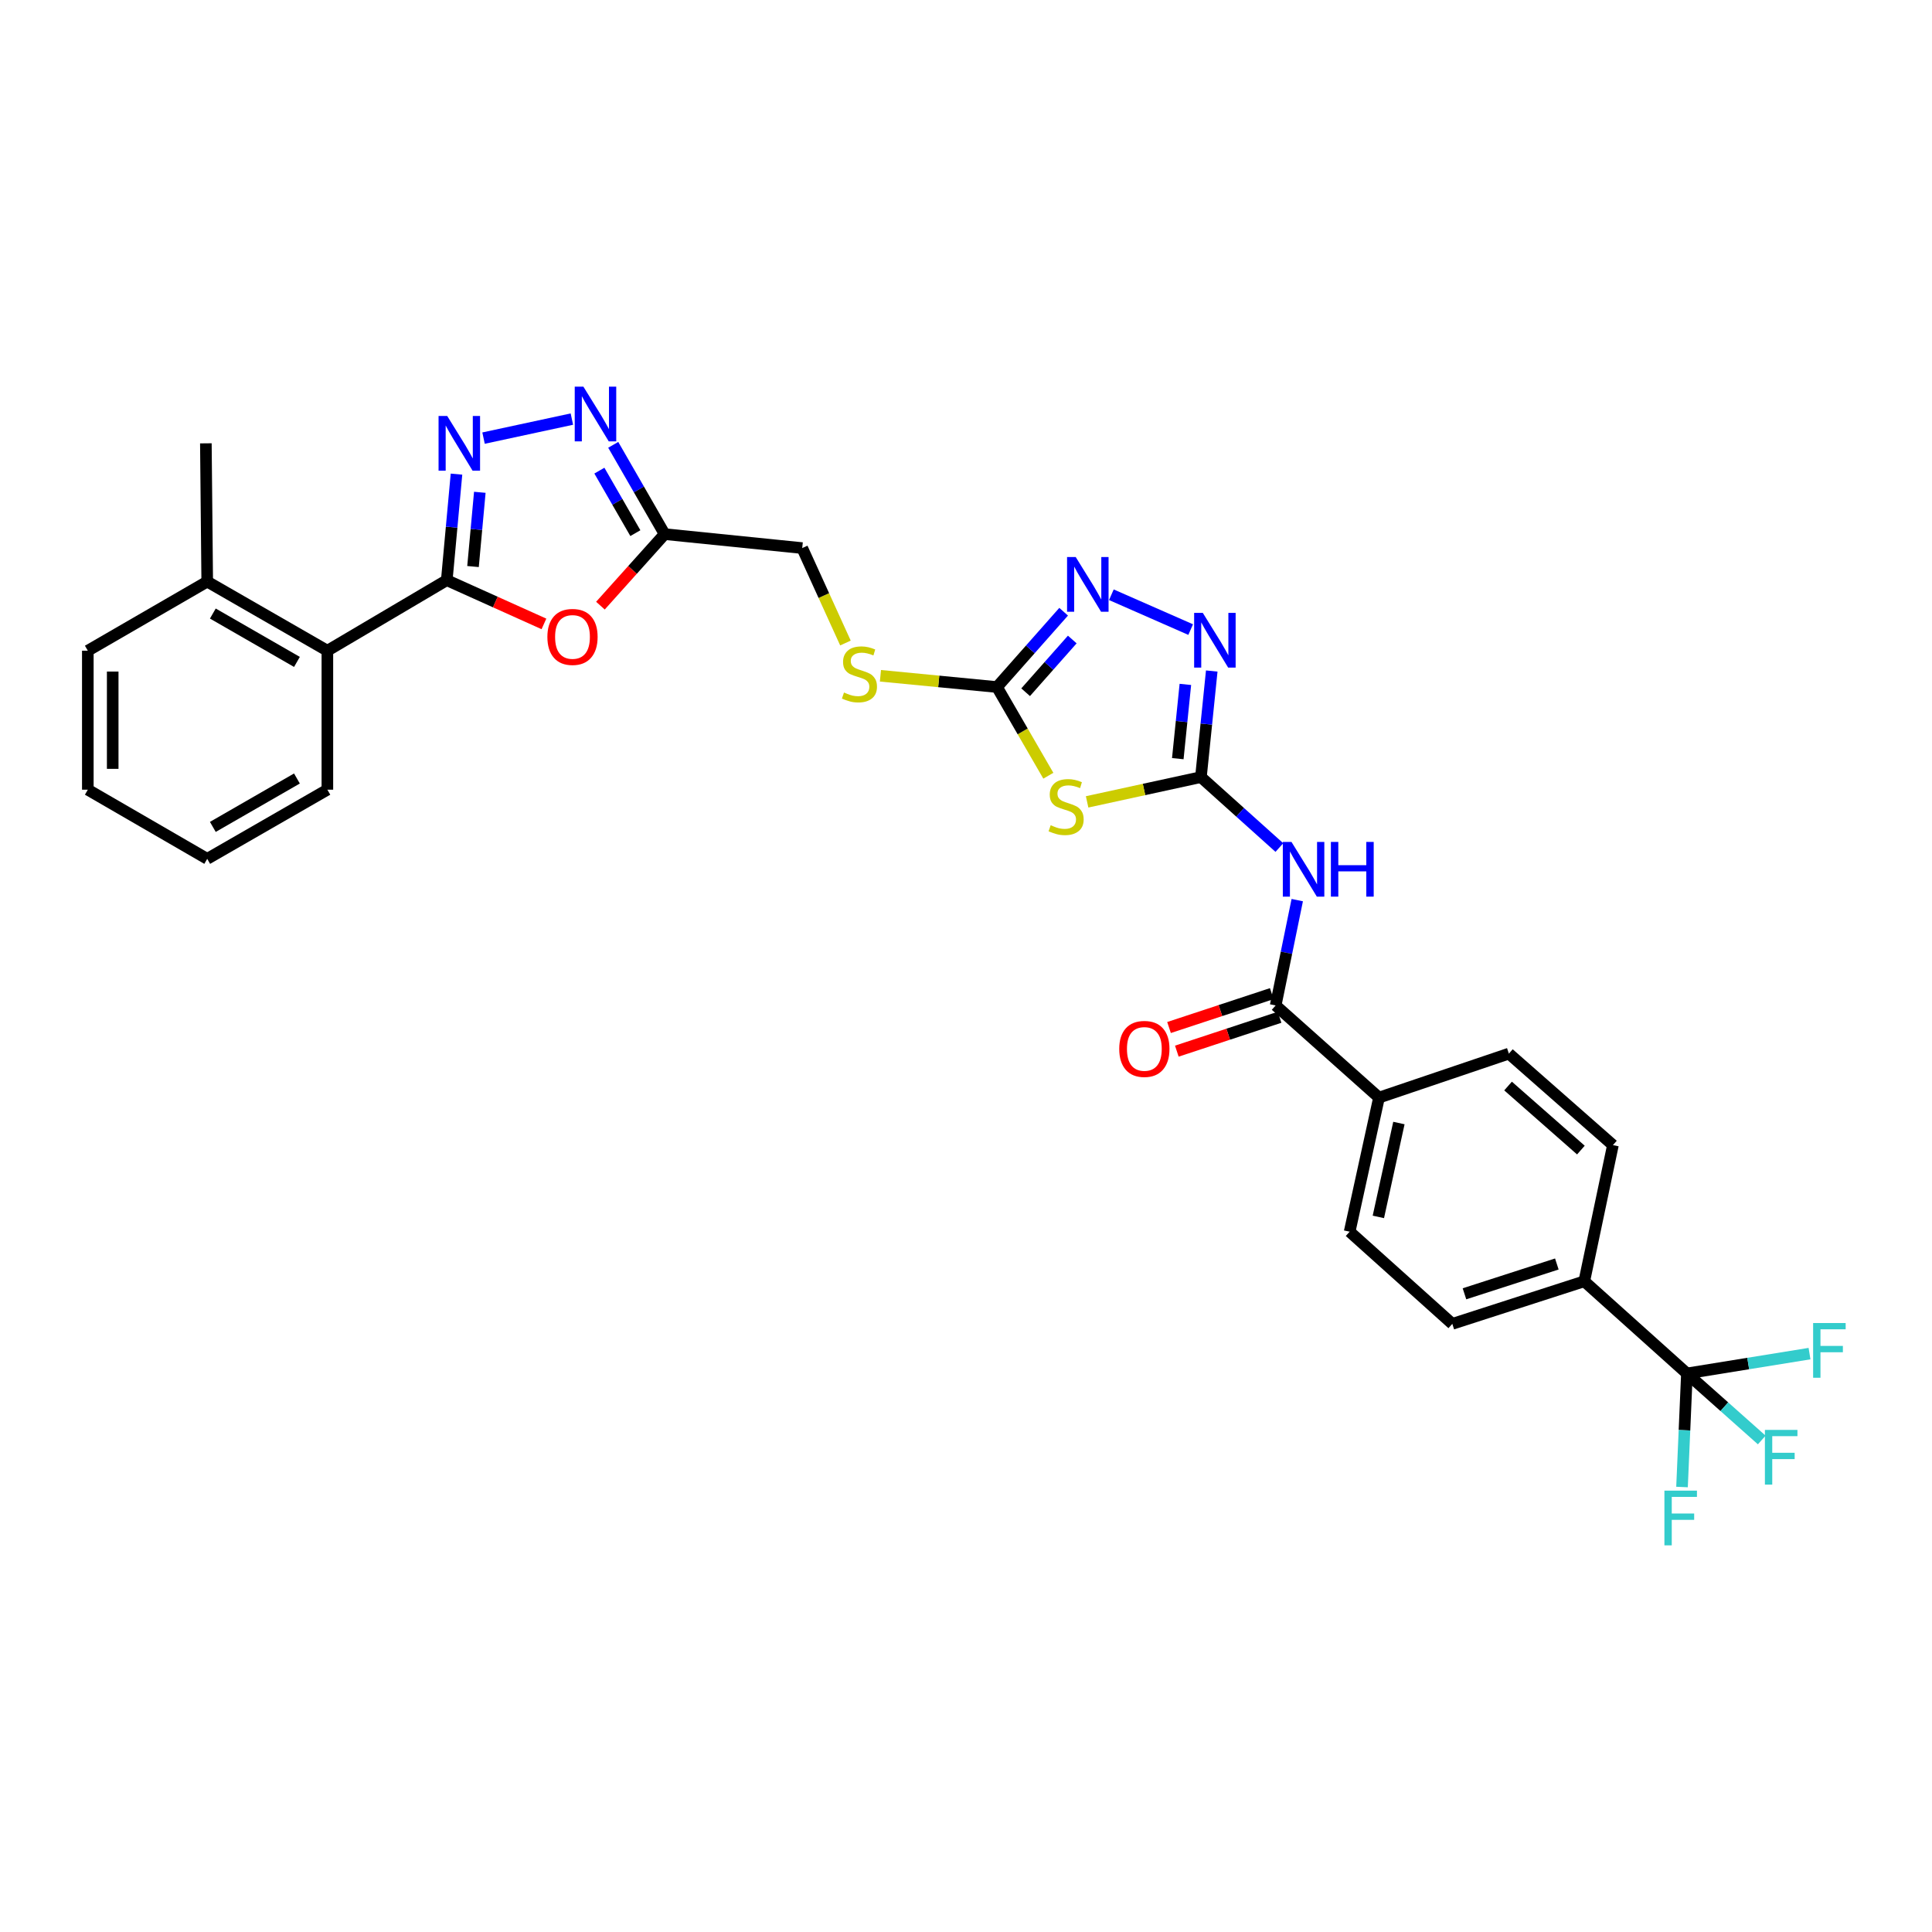 <?xml version='1.0' encoding='iso-8859-1'?>
<svg version='1.1' baseProfile='full'
              xmlns='http://www.w3.org/2000/svg'
                      xmlns:rdkit='http://www.rdkit.org/xml'
                      xmlns:xlink='http://www.w3.org/1999/xlink'
                  xml:space='preserve'
width='1000px' height='1000px' viewBox='0 0 1000 1000'>
<!-- END OF HEADER -->
<rect style='opacity:1.0;fill:#FFFFFF;stroke:none' width='1000' height='1000' x='0' y='0'> </rect>
<path class='bond-1' d='M 621.597,402.226 L 592.142,408.638' style='fill:none;fill-rule:evenodd;stroke:#000000;stroke-width:6px;stroke-linecap:butt;stroke-linejoin:miter;stroke-opacity:1' />
<path class='bond-1' d='M 592.142,408.638 L 562.688,415.051' style='fill:none;fill-rule:evenodd;stroke:#CCCC00;stroke-width:6px;stroke-linecap:butt;stroke-linejoin:miter;stroke-opacity:1' />
<path class='bond-3' d='M 621.597,402.226 L 641.899,420.458' style='fill:none;fill-rule:evenodd;stroke:#000000;stroke-width:6px;stroke-linecap:butt;stroke-linejoin:miter;stroke-opacity:1' />
<path class='bond-3' d='M 641.899,420.458 L 662.202,438.691' style='fill:none;fill-rule:evenodd;stroke:#0000FF;stroke-width:6px;stroke-linecap:butt;stroke-linejoin:miter;stroke-opacity:1' />
<path class='bond-6' d='M 621.597,402.226 L 624.397,374.772' style='fill:none;fill-rule:evenodd;stroke:#000000;stroke-width:6px;stroke-linecap:butt;stroke-linejoin:miter;stroke-opacity:1' />
<path class='bond-6' d='M 624.397,374.772 L 627.198,347.318' style='fill:none;fill-rule:evenodd;stroke:#0000FF;stroke-width:6px;stroke-linecap:butt;stroke-linejoin:miter;stroke-opacity:1' />
<path class='bond-6' d='M 609.623,392.682 L 611.584,373.465' style='fill:none;fill-rule:evenodd;stroke:#000000;stroke-width:6px;stroke-linecap:butt;stroke-linejoin:miter;stroke-opacity:1' />
<path class='bond-6' d='M 611.584,373.465 L 613.544,354.247' style='fill:none;fill-rule:evenodd;stroke:#0000FF;stroke-width:6px;stroke-linecap:butt;stroke-linejoin:miter;stroke-opacity:1' />
<path class='bond-0' d='M 231.25,300.301 L 256.395,311.618' style='fill:none;fill-rule:evenodd;stroke:#000000;stroke-width:6px;stroke-linecap:butt;stroke-linejoin:miter;stroke-opacity:1' />
<path class='bond-0' d='M 256.395,311.618 L 281.54,322.935' style='fill:none;fill-rule:evenodd;stroke:#FF0000;stroke-width:6px;stroke-linecap:butt;stroke-linejoin:miter;stroke-opacity:1' />
<path class='bond-12' d='M 231.25,300.301 L 169.447,336.809' style='fill:none;fill-rule:evenodd;stroke:#000000;stroke-width:6px;stroke-linecap:butt;stroke-linejoin:miter;stroke-opacity:1' />
<path class='bond-33' d='M 231.25,300.301 L 233.765,272.853' style='fill:none;fill-rule:evenodd;stroke:#000000;stroke-width:6px;stroke-linecap:butt;stroke-linejoin:miter;stroke-opacity:1' />
<path class='bond-33' d='M 233.765,272.853 L 236.28,245.406' style='fill:none;fill-rule:evenodd;stroke:#0000FF;stroke-width:6px;stroke-linecap:butt;stroke-linejoin:miter;stroke-opacity:1' />
<path class='bond-33' d='M 244.831,293.242 L 246.592,274.028' style='fill:none;fill-rule:evenodd;stroke:#000000;stroke-width:6px;stroke-linecap:butt;stroke-linejoin:miter;stroke-opacity:1' />
<path class='bond-33' d='M 246.592,274.028 L 248.352,254.815' style='fill:none;fill-rule:evenodd;stroke:#0000FF;stroke-width:6px;stroke-linecap:butt;stroke-linejoin:miter;stroke-opacity:1' />
<path class='bond-5' d='M 542.615,401.512 L 529.329,378.563' style='fill:none;fill-rule:evenodd;stroke:#CCCC00;stroke-width:6px;stroke-linecap:butt;stroke-linejoin:miter;stroke-opacity:1' />
<path class='bond-5' d='M 529.329,378.563 L 516.044,355.614' style='fill:none;fill-rule:evenodd;stroke:#000000;stroke-width:6px;stroke-linecap:butt;stroke-linejoin:miter;stroke-opacity:1' />
<path class='bond-2' d='M 250.283,226.767 L 296.002,216.922' style='fill:none;fill-rule:evenodd;stroke:#0000FF;stroke-width:6px;stroke-linecap:butt;stroke-linejoin:miter;stroke-opacity:1' />
<path class='bond-10' d='M 671.456,465.898 L 665.868,493.16' style='fill:none;fill-rule:evenodd;stroke:#0000FF;stroke-width:6px;stroke-linecap:butt;stroke-linejoin:miter;stroke-opacity:1' />
<path class='bond-10' d='M 665.868,493.16 L 660.28,520.422' style='fill:none;fill-rule:evenodd;stroke:#000000;stroke-width:6px;stroke-linecap:butt;stroke-linejoin:miter;stroke-opacity:1' />
<path class='bond-4' d='M 310.78,313.484 L 327.398,294.971' style='fill:none;fill-rule:evenodd;stroke:#FF0000;stroke-width:6px;stroke-linecap:butt;stroke-linejoin:miter;stroke-opacity:1' />
<path class='bond-4' d='M 327.398,294.971 L 344.016,276.458' style='fill:none;fill-rule:evenodd;stroke:#000000;stroke-width:6px;stroke-linecap:butt;stroke-linejoin:miter;stroke-opacity:1' />
<path class='bond-15' d='M 516.044,355.614 L 485.879,352.697' style='fill:none;fill-rule:evenodd;stroke:#000000;stroke-width:6px;stroke-linecap:butt;stroke-linejoin:miter;stroke-opacity:1' />
<path class='bond-15' d='M 485.879,352.697 L 455.714,349.781' style='fill:none;fill-rule:evenodd;stroke:#CCCC00;stroke-width:6px;stroke-linecap:butt;stroke-linejoin:miter;stroke-opacity:1' />
<path class='bond-31' d='M 516.044,355.614 L 533.29,336.121' style='fill:none;fill-rule:evenodd;stroke:#000000;stroke-width:6px;stroke-linecap:butt;stroke-linejoin:miter;stroke-opacity:1' />
<path class='bond-31' d='M 533.29,336.121 L 550.536,316.627' style='fill:none;fill-rule:evenodd;stroke:#0000FF;stroke-width:6px;stroke-linecap:butt;stroke-linejoin:miter;stroke-opacity:1' />
<path class='bond-31' d='M 530.865,358.3 L 542.937,344.655' style='fill:none;fill-rule:evenodd;stroke:#000000;stroke-width:6px;stroke-linecap:butt;stroke-linejoin:miter;stroke-opacity:1' />
<path class='bond-31' d='M 542.937,344.655 L 555.009,331.01' style='fill:none;fill-rule:evenodd;stroke:#0000FF;stroke-width:6px;stroke-linecap:butt;stroke-linejoin:miter;stroke-opacity:1' />
<path class='bond-8' d='M 616.288,325.871 L 575.243,307.84' style='fill:none;fill-rule:evenodd;stroke:#0000FF;stroke-width:6px;stroke-linecap:butt;stroke-linejoin:miter;stroke-opacity:1' />
<path class='bond-7' d='M 317.408,230.244 L 330.712,253.351' style='fill:none;fill-rule:evenodd;stroke:#0000FF;stroke-width:6px;stroke-linecap:butt;stroke-linejoin:miter;stroke-opacity:1' />
<path class='bond-7' d='M 330.712,253.351 L 344.016,276.458' style='fill:none;fill-rule:evenodd;stroke:#000000;stroke-width:6px;stroke-linecap:butt;stroke-linejoin:miter;stroke-opacity:1' />
<path class='bond-7' d='M 310.237,243.602 L 319.55,259.778' style='fill:none;fill-rule:evenodd;stroke:#0000FF;stroke-width:6px;stroke-linecap:butt;stroke-linejoin:miter;stroke-opacity:1' />
<path class='bond-7' d='M 319.55,259.778 L 328.862,275.953' style='fill:none;fill-rule:evenodd;stroke:#000000;stroke-width:6px;stroke-linecap:butt;stroke-linejoin:miter;stroke-opacity:1' />
<path class='bond-9' d='M 344.016,276.458 L 415.229,283.685' style='fill:none;fill-rule:evenodd;stroke:#000000;stroke-width:6px;stroke-linecap:butt;stroke-linejoin:miter;stroke-opacity:1' />
<path class='bond-14' d='M 660.28,520.422 L 713.768,568.114' style='fill:none;fill-rule:evenodd;stroke:#000000;stroke-width:6px;stroke-linecap:butt;stroke-linejoin:miter;stroke-opacity:1' />
<path class='bond-16' d='M 658.263,514.306 L 631.676,523.073' style='fill:none;fill-rule:evenodd;stroke:#000000;stroke-width:6px;stroke-linecap:butt;stroke-linejoin:miter;stroke-opacity:1' />
<path class='bond-16' d='M 631.676,523.073 L 605.088,531.841' style='fill:none;fill-rule:evenodd;stroke:#FF0000;stroke-width:6px;stroke-linecap:butt;stroke-linejoin:miter;stroke-opacity:1' />
<path class='bond-16' d='M 662.297,526.538 L 635.709,535.306' style='fill:none;fill-rule:evenodd;stroke:#000000;stroke-width:6px;stroke-linecap:butt;stroke-linejoin:miter;stroke-opacity:1' />
<path class='bond-16' d='M 635.709,535.306 L 609.122,544.073' style='fill:none;fill-rule:evenodd;stroke:#FF0000;stroke-width:6px;stroke-linecap:butt;stroke-linejoin:miter;stroke-opacity:1' />
<path class='bond-11' d='M 873.146,710.891 L 820.015,663.191' style='fill:none;fill-rule:evenodd;stroke:#000000;stroke-width:6px;stroke-linecap:butt;stroke-linejoin:miter;stroke-opacity:1' />
<path class='bond-23' d='M 873.146,710.891 L 892.513,728.113' style='fill:none;fill-rule:evenodd;stroke:#000000;stroke-width:6px;stroke-linecap:butt;stroke-linejoin:miter;stroke-opacity:1' />
<path class='bond-23' d='M 892.513,728.113 L 911.88,745.336' style='fill:none;fill-rule:evenodd;stroke:#33CCCC;stroke-width:6px;stroke-linecap:butt;stroke-linejoin:miter;stroke-opacity:1' />
<path class='bond-24' d='M 873.146,710.891 L 871.878,740.284' style='fill:none;fill-rule:evenodd;stroke:#000000;stroke-width:6px;stroke-linecap:butt;stroke-linejoin:miter;stroke-opacity:1' />
<path class='bond-24' d='M 871.878,740.284 L 870.61,769.678' style='fill:none;fill-rule:evenodd;stroke:#33CCCC;stroke-width:6px;stroke-linecap:butt;stroke-linejoin:miter;stroke-opacity:1' />
<path class='bond-25' d='M 873.146,710.891 L 904.875,705.758' style='fill:none;fill-rule:evenodd;stroke:#000000;stroke-width:6px;stroke-linecap:butt;stroke-linejoin:miter;stroke-opacity:1' />
<path class='bond-25' d='M 904.875,705.758 L 936.604,700.626' style='fill:none;fill-rule:evenodd;stroke:#33CCCC;stroke-width:6px;stroke-linecap:butt;stroke-linejoin:miter;stroke-opacity:1' />
<path class='bond-17' d='M 169.447,336.809 L 107.258,301.038' style='fill:none;fill-rule:evenodd;stroke:#000000;stroke-width:6px;stroke-linecap:butt;stroke-linejoin:miter;stroke-opacity:1' />
<path class='bond-17' d='M 153.697,342.608 L 110.164,317.568' style='fill:none;fill-rule:evenodd;stroke:#000000;stroke-width:6px;stroke-linecap:butt;stroke-linejoin:miter;stroke-opacity:1' />
<path class='bond-26' d='M 169.447,336.809 L 169.447,408.744' style='fill:none;fill-rule:evenodd;stroke:#000000;stroke-width:6px;stroke-linecap:butt;stroke-linejoin:miter;stroke-opacity:1' />
<path class='bond-13' d='M 820.015,663.191 L 751.715,685.23' style='fill:none;fill-rule:evenodd;stroke:#000000;stroke-width:6px;stroke-linecap:butt;stroke-linejoin:miter;stroke-opacity:1' />
<path class='bond-13' d='M 805.815,654.239 L 758.004,669.667' style='fill:none;fill-rule:evenodd;stroke:#000000;stroke-width:6px;stroke-linecap:butt;stroke-linejoin:miter;stroke-opacity:1' />
<path class='bond-32' d='M 820.015,663.191 L 834.849,592.708' style='fill:none;fill-rule:evenodd;stroke:#000000;stroke-width:6px;stroke-linecap:butt;stroke-linejoin:miter;stroke-opacity:1' />
<path class='bond-21' d='M 713.768,568.114 L 780.995,545.352' style='fill:none;fill-rule:evenodd;stroke:#000000;stroke-width:6px;stroke-linecap:butt;stroke-linejoin:miter;stroke-opacity:1' />
<path class='bond-22' d='M 713.768,568.114 L 698.577,637.524' style='fill:none;fill-rule:evenodd;stroke:#000000;stroke-width:6px;stroke-linecap:butt;stroke-linejoin:miter;stroke-opacity:1' />
<path class='bond-22' d='M 724.072,581.28 L 713.438,629.866' style='fill:none;fill-rule:evenodd;stroke:#000000;stroke-width:6px;stroke-linecap:butt;stroke-linejoin:miter;stroke-opacity:1' />
<path class='bond-18' d='M 437.603,332.823 L 426.416,308.254' style='fill:none;fill-rule:evenodd;stroke:#CCCC00;stroke-width:6px;stroke-linecap:butt;stroke-linejoin:miter;stroke-opacity:1' />
<path class='bond-18' d='M 426.416,308.254 L 415.229,283.685' style='fill:none;fill-rule:evenodd;stroke:#000000;stroke-width:6px;stroke-linecap:butt;stroke-linejoin:miter;stroke-opacity:1' />
<path class='bond-27' d='M 107.258,301.038 L 106.556,229.467' style='fill:none;fill-rule:evenodd;stroke:#000000;stroke-width:6px;stroke-linecap:butt;stroke-linejoin:miter;stroke-opacity:1' />
<path class='bond-28' d='M 107.258,301.038 L 45.455,336.809' style='fill:none;fill-rule:evenodd;stroke:#000000;stroke-width:6px;stroke-linecap:butt;stroke-linejoin:miter;stroke-opacity:1' />
<path class='bond-19' d='M 834.849,592.708 L 780.995,545.352' style='fill:none;fill-rule:evenodd;stroke:#000000;stroke-width:6px;stroke-linecap:butt;stroke-linejoin:miter;stroke-opacity:1' />
<path class='bond-19' d='M 818.265,595.277 L 780.568,562.128' style='fill:none;fill-rule:evenodd;stroke:#000000;stroke-width:6px;stroke-linecap:butt;stroke-linejoin:miter;stroke-opacity:1' />
<path class='bond-20' d='M 751.715,685.23 L 698.577,637.524' style='fill:none;fill-rule:evenodd;stroke:#000000;stroke-width:6px;stroke-linecap:butt;stroke-linejoin:miter;stroke-opacity:1' />
<path class='bond-29' d='M 169.447,408.744 L 107.258,444.537' style='fill:none;fill-rule:evenodd;stroke:#000000;stroke-width:6px;stroke-linecap:butt;stroke-linejoin:miter;stroke-opacity:1' />
<path class='bond-29' d='M 153.694,402.95 L 110.161,428.005' style='fill:none;fill-rule:evenodd;stroke:#000000;stroke-width:6px;stroke-linecap:butt;stroke-linejoin:miter;stroke-opacity:1' />
<path class='bond-34' d='M 45.455,336.809 L 45.455,408.744' style='fill:none;fill-rule:evenodd;stroke:#000000;stroke-width:6px;stroke-linecap:butt;stroke-linejoin:miter;stroke-opacity:1' />
<path class='bond-34' d='M 58.335,347.599 L 58.335,397.954' style='fill:none;fill-rule:evenodd;stroke:#000000;stroke-width:6px;stroke-linecap:butt;stroke-linejoin:miter;stroke-opacity:1' />
<path class='bond-30' d='M 107.258,444.537 L 45.455,408.744' style='fill:none;fill-rule:evenodd;stroke:#000000;stroke-width:6px;stroke-linecap:butt;stroke-linejoin:miter;stroke-opacity:1' />
<path  class='atom-2' d='M 543.822 427.137
Q 544.142 427.257, 545.462 427.817
Q 546.782 428.377, 548.222 428.737
Q 549.702 429.057, 551.142 429.057
Q 553.822 429.057, 555.382 427.777
Q 556.942 426.457, 556.942 424.177
Q 556.942 422.617, 556.142 421.657
Q 555.382 420.697, 554.182 420.177
Q 552.982 419.657, 550.982 419.057
Q 548.462 418.297, 546.942 417.577
Q 545.462 416.857, 544.382 415.337
Q 543.342 413.817, 543.342 411.257
Q 543.342 407.697, 545.742 405.497
Q 548.182 403.297, 552.982 403.297
Q 556.262 403.297, 559.982 404.857
L 559.062 407.937
Q 555.662 406.537, 553.102 406.537
Q 550.342 406.537, 548.822 407.697
Q 547.302 408.817, 547.342 410.777
Q 547.342 412.297, 548.102 413.217
Q 548.902 414.137, 550.022 414.657
Q 551.182 415.177, 553.102 415.777
Q 555.662 416.577, 557.182 417.377
Q 558.702 418.177, 559.782 419.817
Q 560.902 421.417, 560.902 424.177
Q 560.902 428.097, 558.262 430.217
Q 555.662 432.297, 551.302 432.297
Q 548.782 432.297, 546.862 431.737
Q 544.982 431.217, 542.742 430.297
L 543.822 427.137
' fill='#CCCC00'/>
<path  class='atom-3' d='M 231.48 215.307
L 240.76 230.307
Q 241.68 231.787, 243.16 234.467
Q 244.64 237.147, 244.72 237.307
L 244.72 215.307
L 248.48 215.307
L 248.48 243.627
L 244.6 243.627
L 234.64 227.227
Q 233.48 225.307, 232.24 223.107
Q 231.04 220.907, 230.68 220.227
L 230.68 243.627
L 227 243.627
L 227 215.307
L 231.48 215.307
' fill='#0000FF'/>
<path  class='atom-4' d='M 668.467 435.779
L 677.747 450.779
Q 678.667 452.259, 680.147 454.939
Q 681.627 457.619, 681.707 457.779
L 681.707 435.779
L 685.467 435.779
L 685.467 464.099
L 681.587 464.099
L 671.627 447.699
Q 670.467 445.779, 669.227 443.579
Q 668.027 441.379, 667.667 440.699
L 667.667 464.099
L 663.987 464.099
L 663.987 435.779
L 668.467 435.779
' fill='#0000FF'/>
<path  class='atom-4' d='M 688.867 435.779
L 692.707 435.779
L 692.707 447.819
L 707.187 447.819
L 707.187 435.779
L 711.027 435.779
L 711.027 464.099
L 707.187 464.099
L 707.187 451.019
L 692.707 451.019
L 692.707 464.099
L 688.867 464.099
L 688.867 435.779
' fill='#0000FF'/>
<path  class='atom-5' d='M 283.324 329.669
Q 283.324 322.869, 286.684 319.069
Q 290.044 315.269, 296.324 315.269
Q 302.604 315.269, 305.964 319.069
Q 309.324 322.869, 309.324 329.669
Q 309.324 336.549, 305.924 340.469
Q 302.524 344.349, 296.324 344.349
Q 290.084 344.349, 286.684 340.469
Q 283.324 336.589, 283.324 329.669
M 296.324 341.149
Q 300.644 341.149, 302.964 338.269
Q 305.324 335.349, 305.324 329.669
Q 305.324 324.109, 302.964 321.309
Q 300.644 318.469, 296.324 318.469
Q 292.004 318.469, 289.644 321.269
Q 287.324 324.069, 287.324 329.669
Q 287.324 335.389, 289.644 338.269
Q 292.004 341.149, 296.324 341.149
' fill='#FF0000'/>
<path  class='atom-7' d='M 622.564 317.218
L 631.844 332.218
Q 632.764 333.698, 634.244 336.378
Q 635.724 339.058, 635.804 339.218
L 635.804 317.218
L 639.564 317.218
L 639.564 345.538
L 635.684 345.538
L 625.724 329.138
Q 624.564 327.218, 623.324 325.018
Q 622.124 322.818, 621.764 322.138
L 621.764 345.538
L 618.084 345.538
L 618.084 317.218
L 622.564 317.218
' fill='#0000FF'/>
<path  class='atom-8' d='M 301.963 200.13
L 311.243 215.13
Q 312.163 216.61, 313.643 219.29
Q 315.123 221.97, 315.203 222.13
L 315.203 200.13
L 318.963 200.13
L 318.963 228.45
L 315.083 228.45
L 305.123 212.05
Q 303.963 210.13, 302.723 207.93
Q 301.523 205.73, 301.163 205.05
L 301.163 228.45
L 297.483 228.45
L 297.483 200.13
L 301.963 200.13
' fill='#0000FF'/>
<path  class='atom-9' d='M 556.789 288.323
L 566.069 303.323
Q 566.989 304.803, 568.469 307.483
Q 569.949 310.163, 570.029 310.323
L 570.029 288.323
L 573.789 288.323
L 573.789 316.643
L 569.909 316.643
L 559.949 300.243
Q 558.789 298.323, 557.549 296.123
Q 556.349 293.923, 555.989 293.243
L 555.989 316.643
L 552.309 316.643
L 552.309 288.323
L 556.789 288.323
' fill='#0000FF'/>
<path  class='atom-16' d='M 436.846 358.45
Q 437.166 358.57, 438.486 359.13
Q 439.806 359.69, 441.246 360.05
Q 442.726 360.37, 444.166 360.37
Q 446.846 360.37, 448.406 359.09
Q 449.966 357.77, 449.966 355.49
Q 449.966 353.93, 449.166 352.97
Q 448.406 352.01, 447.206 351.49
Q 446.006 350.97, 444.006 350.37
Q 441.486 349.61, 439.966 348.89
Q 438.486 348.17, 437.406 346.65
Q 436.366 345.13, 436.366 342.57
Q 436.366 339.01, 438.766 336.81
Q 441.206 334.61, 446.006 334.61
Q 449.286 334.61, 453.006 336.17
L 452.086 339.25
Q 448.686 337.85, 446.126 337.85
Q 443.366 337.85, 441.846 339.01
Q 440.326 340.13, 440.366 342.09
Q 440.366 343.61, 441.126 344.53
Q 441.926 345.45, 443.046 345.97
Q 444.206 346.49, 446.126 347.09
Q 448.686 347.89, 450.206 348.69
Q 451.726 349.49, 452.806 351.13
Q 453.926 352.73, 453.926 355.49
Q 453.926 359.41, 451.286 361.53
Q 448.686 363.61, 444.326 363.61
Q 441.806 363.61, 439.886 363.05
Q 438.006 362.53, 435.766 361.61
L 436.846 358.45
' fill='#CCCC00'/>
<path  class='atom-17' d='M 579.316 542.914
Q 579.316 536.114, 582.676 532.314
Q 586.036 528.514, 592.316 528.514
Q 598.596 528.514, 601.956 532.314
Q 605.316 536.114, 605.316 542.914
Q 605.316 549.794, 601.916 553.714
Q 598.516 557.594, 592.316 557.594
Q 586.076 557.594, 582.676 553.714
Q 579.316 549.834, 579.316 542.914
M 592.316 554.394
Q 596.636 554.394, 598.956 551.514
Q 601.316 548.594, 601.316 542.914
Q 601.316 537.354, 598.956 534.554
Q 596.636 531.714, 592.316 531.714
Q 587.996 531.714, 585.636 534.514
Q 583.316 537.314, 583.316 542.914
Q 583.316 548.634, 585.636 551.514
Q 587.996 554.394, 592.316 554.394
' fill='#FF0000'/>
<path  class='atom-24' d='M 913.513 740.115
L 930.353 740.115
L 930.353 743.355
L 917.313 743.355
L 917.313 751.955
L 928.913 751.955
L 928.913 755.235
L 917.313 755.235
L 917.313 768.435
L 913.513 768.435
L 913.513 740.115
' fill='#33CCCC'/>
<path  class='atom-25' d='M 861.498 771.55
L 878.338 771.55
L 878.338 774.79
L 865.298 774.79
L 865.298 783.39
L 876.898 783.39
L 876.898 786.67
L 865.298 786.67
L 865.298 799.87
L 861.498 799.87
L 861.498 771.55
' fill='#33CCCC'/>
<path  class='atom-26' d='M 938.471 684.802
L 955.311 684.802
L 955.311 688.042
L 942.271 688.042
L 942.271 696.642
L 953.871 696.642
L 953.871 699.922
L 942.271 699.922
L 942.271 713.122
L 938.471 713.122
L 938.471 684.802
' fill='#33CCCC'/>
</svg>
